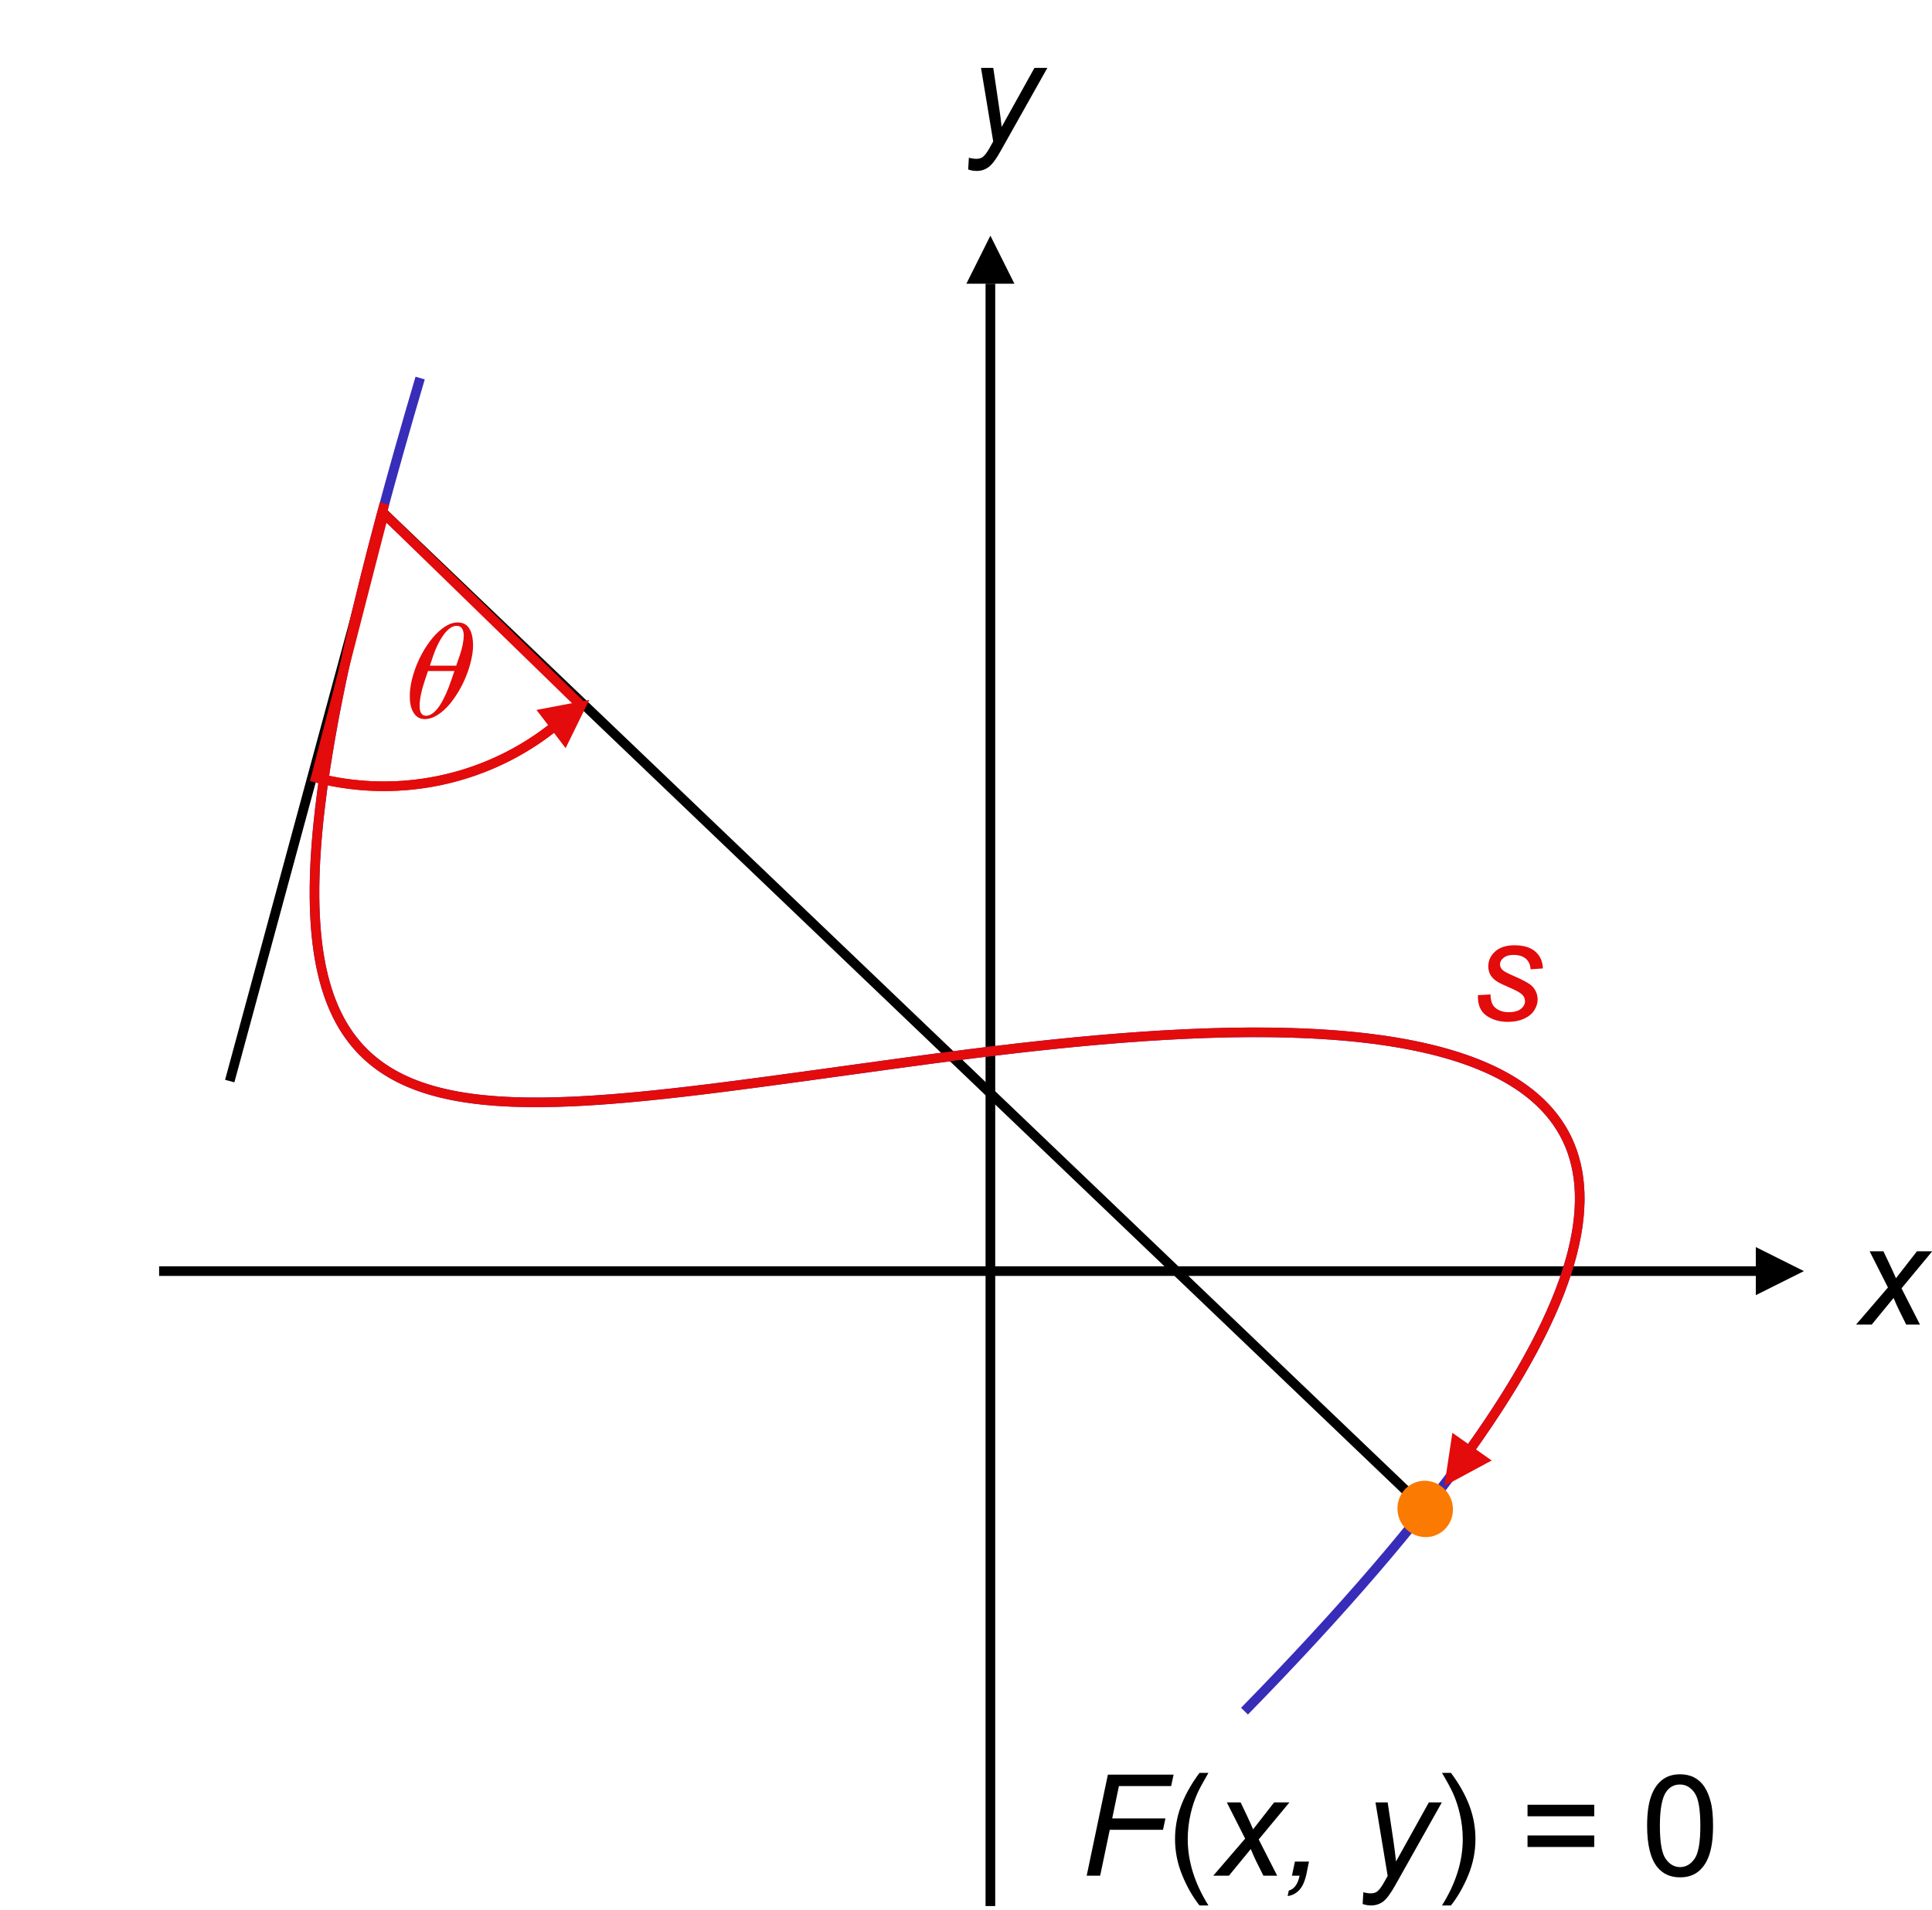 <?xml version="1.0" encoding="UTF-8" standalone="no"?>
<!-- Created with Serif DrawPlus 11, 0, 3, 23 (Feb 25, 14:12:55) (http://www.serif.com) -->
<svg version="1.1" xmlns="http://www.w3.org/2000/svg" xmlns:xlink="http://www.w3.org/1999/xlink" width="267.857" height="264.851">
	<g id="dp_group001" transform="matrix(1,0,0,1,-1032.57,-626.023)">
		<path id="dp_path002" fill="black" fill-rule="evenodd" d="M 1183.23,886.121 L 1186.17,872.109 L 1195.28,872.109 L 1194.94,873.691 L 1187.7,873.691 L 1186.77,878.177 L 1194.15,878.177 L 1193.81,879.76 L 1186.43,879.76 L 1185.1,886.121 Z "/>
		<path id="dp_path003" fill="black" fill-rule="evenodd" d="M 1198.87,890.249 C 1197.93,889.051 1197.12,887.647 1196.47,886.04 C 1195.81,884.433 1195.48,882.769 1195.48,881.047 C 1195.48,879.529 1195.73,878.075 1196.22,876.684 C 1196.79,875.071 1197.68,873.464 1198.87,871.864 L 1200.11,871.864 C 1199.34,873.191 1198.83,874.139 1198.58,874.705 C 1198.19,875.585 1197.88,876.504 1197.66,877.46 C 1197.38,878.652 1197.24,879.851 1197.24,881.056 C 1197.24,884.124 1198.2,887.189 1200.11,890.249 Z "/>
		<path id="dp_path004" fill="black" fill-rule="evenodd" d="M 1200.78,886.121 L 1205.2,880.98 L 1202.66,875.959 L 1204.57,875.959 L 1205.44,877.777 C 1205.76,878.452 1206.05,879.091 1206.3,879.697 L 1209.22,875.959 L 1211.34,875.959 L 1207.08,881.096 L 1209.64,886.121 L 1207.73,886.121 L 1206.7,884.061 C 1206.49,883.623 1206.25,883.077 1205.98,882.428 L 1202.95,886.121 Z "/>
		<path id="dp_path005" fill="black" fill-rule="evenodd" d="M 1211.69,886.121 L 1212.1,884.164 L 1214.05,884.164 L 1213.7,885.877 C 1213.48,886.899 1213.15,887.647 1212.69,888.124 C 1212.24,888.601 1211.7,888.873 1211.09,888.944 L 1211.25,888.189 C 1212.01,887.98 1212.51,887.292 1212.75,886.121 Z "/>
		<path id="dp_path006" fill="black" fill-rule="evenodd" d="M 1221.49,890.047 L 1221.59,888.416 C 1221.94,888.519 1222.29,888.569 1222.63,888.569 C 1222.98,888.569 1223.27,888.489 1223.48,888.331 C 1223.77,888.12 1224.07,887.725 1224.4,887.147 L 1224.96,886.156 L 1223.27,875.959 L 1224.96,875.959 L 1225.73,881.1 C 1225.88,882.115 1226.01,883.132 1226.12,884.147 L 1230.67,875.959 L 1232.47,875.959 L 1226,887.469 C 1225.37,888.595 1224.82,889.339 1224.34,889.703 C 1223.85,890.067 1223.29,890.249 1222.66,890.249 C 1222.26,890.249 1221.87,890.183 1221.49,890.047 Z "/>
		<path id="dp_path007" fill="black" fill-rule="evenodd" d="M 1233.73,890.249 L 1232.49,890.249 C 1234.41,887.189 1235.37,884.124 1235.37,881.056 C 1235.37,879.857 1235.23,878.668 1234.95,877.489 C 1234.73,876.531 1234.43,875.615 1234.04,874.733 C 1233.79,874.159 1233.28,873.204 1232.49,871.864 L 1233.73,871.864 C 1234.93,873.464 1235.82,875.071 1236.39,876.684 C 1236.88,878.075 1237.13,879.529 1237.13,881.047 C 1237.13,882.769 1236.8,884.433 1236.14,886.04 C 1235.48,887.647 1234.68,889.051 1233.73,890.249 Z "/>
		<path id="dp_path008" fill="black" fill-rule="evenodd" d="M 1253.6,877.884 L 1244.35,877.884 L 1244.35,876.285 L 1253.6,876.285 Z M 1253.6,882.141 L 1244.35,882.141 L 1244.35,880.543 L 1253.6,880.543 Z "/>
		<path id="dp_path009" fill="black" fill-rule="evenodd" d="M 1260.93,879.209 C 1260.93,877.556 1261.1,876.221 1261.45,875.209 C 1261.79,874.2 1262.29,873.421 1262.97,872.877 C 1263.64,872.332 1264.48,872.06 1265.5,872.06 C 1266.25,872.06 1266.91,872.212 1267.48,872.513 C 1268.05,872.815 1268.52,873.252 1268.89,873.821 C 1269.26,874.391 1269.54,875.084 1269.75,875.901 C 1269.97,876.72 1270.07,877.821 1270.07,879.209 C 1270.07,880.851 1269.9,882.179 1269.56,883.191 C 1269.23,884.201 1268.72,884.981 1268.05,885.528 C 1267.38,886.076 1266.53,886.351 1265.5,886.351 C 1264.15,886.351 1263.09,885.869 1262.32,884.907 C 1261.4,883.737 1260.93,881.837 1260.93,879.209 Z M 1262.7,879.205 C 1262.7,881.507 1262.97,883.037 1263.51,883.793 C 1264.05,884.552 1264.71,884.931 1265.5,884.931 C 1266.29,884.931 1266.96,884.551 1267.5,883.789 C 1268.04,883.029 1268.31,881.5 1268.31,879.205 C 1268.31,876.901 1268.04,875.372 1267.5,874.615 C 1266.96,873.857 1266.29,873.479 1265.48,873.479 C 1264.69,873.479 1264.06,873.813 1263.58,874.481 C 1262.99,875.333 1262.7,876.908 1262.7,879.205 Z "/>
		<g id="dp_group010">
			<g id="dp_group011">
				<path id="dp_path012" fill="black" fill-rule="evenodd" d="M 1169.21,665.369 L 1170.55,665.369 L 1173.21,665.369 L 1169.88,658.703 L 1166.55,665.369 Z "/>
				<path id="dp_path013" fill="black" d="M 1170.55,890.333 L 1170.55,665.369 L 1169.21,665.369 L 1169.21,890.333 Z "/>
			</g>
		</g>
		<g id="dp_group014">
			<g id="dp_group015">
				<path id="dp_path016" fill="black" fill-rule="evenodd" d="M 1276,801.62 L 1276,802.953 L 1276,805.62 L 1282.67,802.287 L 1276,798.953 Z "/>
				<path id="dp_path017" fill="black" d="M 1054.63,802.953 L 1276,802.953 L 1276,801.62 L 1054.63,801.62 Z "/>
			</g>
		</g>
		<path id="dp_path018" fill="none" fill-rule="evenodd" stroke="#382db8" stroke-width="1.333" d="M 1090.82,678.447 C 1058.25,788.676 1080.6,784.017 1151.84,774.203 C 1202.64,767.203 1314.77,751.196 1205.11,863.307"/>
		<path id="dp_path019" fill="black" fill-rule="evenodd" d="M 1289.9,809.7 L 1294.32,804.559 L 1291.78,799.537 L 1293.69,799.537 L 1294.56,801.356 C 1294.88,802.031 1295.17,802.669 1295.43,803.276 L 1298.34,799.537 L 1300.46,799.537 L 1296.2,804.675 L 1298.76,809.7 L 1296.85,809.7 L 1295.83,807.64 C 1295.61,807.201 1295.37,806.656 1295.1,806.007 L 1292.07,809.7 Z "/>
		<path id="dp_path020" fill="black" fill-rule="evenodd" d="M 1166.8,649.524 L 1166.9,647.893 C 1167.26,647.996 1167.61,648.047 1167.94,648.047 C 1168.3,648.047 1168.58,647.967 1168.8,647.808 C 1169.08,647.597 1169.39,647.203 1169.72,646.624 L 1170.27,645.633 L 1168.58,635.436 L 1170.28,635.436 L 1171.04,640.577 C 1171.2,641.592 1171.33,642.609 1171.44,643.624 L 1175.99,635.436 L 1177.78,635.436 L 1171.31,646.947 C 1170.69,648.072 1170.13,648.816 1169.65,649.18 C 1169.16,649.544 1168.61,649.727 1167.98,649.727 C 1167.57,649.727 1167.18,649.66 1166.8,649.524 Z "/>
		<path id="dp_path021" fill="#e30b0b" fill-rule="evenodd" d="M 1237.47,764.019 L 1239.22,763.921 C 1239.22,764.417 1239.3,764.841 1239.45,765.191 C 1239.6,765.541 1239.88,765.828 1240.29,766.051 C 1240.7,766.273 1241.17,766.384 1241.72,766.384 C 1242.48,766.384 1243.05,766.231 1243.43,765.927 C 1243.81,765.621 1244,765.26 1244,764.847 C 1244,764.548 1243.89,764.264 1243.66,763.996 C 1243.42,763.729 1242.85,763.399 1241.94,763.007 C 1241.04,762.613 1240.45,762.336 1240.2,762.176 C 1239.77,761.915 1239.45,761.607 1239.23,761.252 C 1239.02,760.899 1238.91,760.491 1238.91,760.032 C 1238.91,759.228 1239.23,758.537 1239.86,757.964 C 1240.5,757.389 1241.39,757.103 1242.54,757.103 C 1243.81,757.103 1244.78,757.397 1245.44,757.987 C 1246.11,758.577 1246.45,759.353 1246.48,760.316 L 1244.77,760.431 C 1244.74,759.819 1244.53,759.332 1244.12,758.975 C 1243.72,758.617 1243.14,758.44 1242.4,758.44 C 1241.81,758.44 1241.35,758.577 1241.02,758.851 C 1240.69,759.125 1240.53,759.423 1240.53,759.741 C 1240.53,760.061 1240.67,760.343 1240.95,760.584 C 1241.14,760.749 1241.63,761.007 1242.42,761.351 C 1243.74,761.927 1244.57,762.38 1244.92,762.711 C 1245.47,763.241 1245.75,763.884 1245.75,764.643 C 1245.75,765.147 1245.59,765.641 1245.28,766.125 C 1244.97,766.609 1244.5,766.996 1243.87,767.287 C 1243.23,767.577 1242.49,767.723 1241.63,767.723 C 1240.46,767.723 1239.46,767.432 1238.64,766.851 C 1237.82,766.271 1237.43,765.328 1237.47,764.019 Z "/>
		<path id="dp_path022" fill="none" fill-rule="evenodd" stroke="black" stroke-width="1.333" d="M 1064.42,775.935 L 1085.62,697.759"/>
		<path id="dp_path023" fill="none" fill-rule="evenodd" stroke="black" stroke-width="1.333" d="M 1085.79,697.221 L 1230.16,835.264"/>
		<path id="dp_path024" fill="#e30b0b" fill-rule="evenodd" d="M 1091.48,725.745 C 1092.07,725.732 1092.67,725.531 1093.28,725.137 C 1093.86,724.761 1094.42,724.257 1094.95,723.623 C 1096.03,722.297 1096.87,720.773 1097.47,719.053 C 1097.76,718.205 1097.96,717.383 1098.08,716.585 C 1098.19,715.789 1098.18,715.072 1098.07,714.433 C 1097.97,713.796 1097.76,713.285 1097.43,712.904 C 1097.09,712.527 1096.63,712.339 1096.03,712.339 C 1095.45,712.339 1094.87,712.527 1094.28,712.904 C 1093.69,713.285 1093.13,713.796 1092.58,714.433 C 1091.47,715.78 1090.62,717.32 1090.03,719.053 C 1089.45,720.773 1089.26,722.297 1089.46,723.623 C 1089.57,724.257 1089.79,724.761 1090.12,725.137 C 1090.45,725.531 1090.9,725.732 1091.48,725.745 Z M 1095.57,719.073 L 1095.17,720.247 C 1094.66,721.761 1094.11,722.967 1093.53,723.863 C 1092.91,724.793 1092.28,725.263 1091.63,725.276 C 1091.02,725.263 1090.73,724.793 1090.75,723.863 C 1090.75,722.967 1091,721.761 1091.51,720.247 L 1091.91,719.073 Z M 1092.17,718.327 L 1092.65,716.908 C 1093.02,715.824 1093.48,714.881 1094.05,714.083 C 1094.33,713.693 1094.63,713.38 1094.94,713.145 C 1095.25,712.921 1095.55,712.809 1095.87,712.809 C 1096.21,712.809 1096.46,712.921 1096.61,713.145 C 1096.76,713.38 1096.85,713.693 1096.87,714.083 C 1096.86,714.881 1096.68,715.824 1096.31,716.908 L 1095.82,718.327 Z "/>
		<path id="dp_path025" fill="none" fill-rule="evenodd" stroke="#e30b0b" stroke-width="1.333" d="M 1112.9,723.605 C 1103.44,733.328 1089.49,737.239 1076.36,733.856 L 1085.79,697.221 Z "/>
		<g id="dp_group026">
			<g id="dp_group027">
				<path id="dp_path028" fill="#e30b0b" fill-rule="evenodd" d="M 1237.2,827.012 L 1236.11,826.244 L 1233.93,824.709 L 1232.82,832.079 L 1239.38,828.548 Z "/>
				<path id="dp_path029" fill="#e30b0b" d="M 1085.23,695.679 L 1084.65,697.827 L 1084.1,699.939 L 1083.55,702.016 L 1083.03,704.059 L 1082.52,706.068 L 1082.04,708.043 L 1081.57,709.984 L 1081.11,711.891 L 1080.68,713.765 L 1080.26,715.605 L 1079.86,717.415 L 1079.48,719.191 L 1079.11,720.935 L 1078.77,722.647 L 1078.44,724.327 L 1078.13,725.975 L 1077.83,727.592 L 1077.69,728.391 L 1077.55,729.18 L 1077.42,729.963 L 1077.3,730.736 L 1077.17,731.503 L 1077.05,732.261 L 1076.94,733.015 L 1076.83,733.759 L 1076.72,734.496 L 1076.62,735.225 L 1076.53,735.947 L 1076.43,736.663 L 1076.35,737.371 L 1076.26,738.071 L 1076.19,738.764 L 1076.11,739.449 L 1076.04,740.128 L 1075.97,740.8 L 1075.91,741.465 L 1075.85,742.123 L 1075.8,742.775 L 1075.75,743.416 L 1075.71,744.053 L 1075.67,744.684 L 1075.63,745.305 L 1075.6,745.923 L 1075.58,746.533 L 1075.55,747.135 L 1075.54,747.731 L 1075.52,748.32 L 1075.51,748.901 L 1075.51,749.477 L 1075.51,750.047 L 1075.51,750.609 L 1075.52,751.165 L 1075.53,751.715 L 1075.55,752.26 L 1075.57,752.796 L 1075.6,753.327 L 1075.63,753.851 L 1075.66,754.368 L 1075.7,754.88 L 1075.74,755.385 L 1075.79,755.885 L 1075.84,756.377 L 1075.9,756.864 L 1075.96,757.348 L 1076.03,757.821 L 1076.09,758.291 L 1076.17,758.753 L 1076.25,759.209 L 1076.33,759.661 L 1076.42,760.105 L 1076.51,760.545 L 1076.61,760.979 L 1076.71,761.405 L 1076.81,761.828 L 1076.92,762.244 L 1077.04,762.653 L 1077.15,763.059 L 1077.28,763.459 L 1077.41,763.852 L 1077.54,764.24 L 1077.67,764.623 L 1077.81,764.999 L 1077.96,765.371 L 1078.11,765.737 L 1078.26,766.097 L 1078.42,766.453 L 1078.59,766.801 L 1078.75,767.145 L 1078.93,767.485 L 1079.1,767.819 L 1079.28,768.147 L 1079.47,768.471 L 1079.66,768.787 L 1079.85,769.1 L 1080.05,769.407 L 1080.26,769.709 L 1080.47,770.007 L 1080.68,770.299 L 1080.9,770.583 L 1081.12,770.864 L 1081.34,771.141 L 1081.57,771.412 L 1081.81,771.677 L 1082.05,771.939 L 1082.29,772.195 L 1082.54,772.447 L 1082.79,772.691 L 1083.05,772.932 L 1083.31,773.168 L 1083.58,773.399 L 1083.85,773.625 L 1084.12,773.845 L 1084.4,774.063 L 1084.68,774.275 L 1084.97,774.48 L 1085.26,774.684 L 1085.56,774.881 L 1085.86,775.073 L 1086.16,775.261 L 1086.47,775.444 L 1086.78,775.624 L 1087.1,775.796 L 1087.42,775.967 L 1087.74,776.132 L 1088.07,776.292 L 1088.4,776.449 L 1088.74,776.601 L 1089.08,776.749 L 1089.43,776.892 L 1089.78,777.031 L 1090.13,777.167 L 1090.49,777.296 L 1090.85,777.423 L 1091.22,777.547 L 1091.59,777.664 L 1091.96,777.779 L 1092.34,777.888 L 1092.72,777.996 L 1093.1,778.097 L 1093.49,778.197 L 1093.89,778.291 L 1094.29,778.381 L 1094.69,778.471 L 1095.09,778.553 L 1095.5,778.633 L 1095.92,778.711 L 1096.33,778.783 L 1096.76,778.852 L 1097.18,778.917 L 1097.61,778.98 L 1098.05,779.039 L 1098.49,779.095 L 1098.93,779.145 L 1099.37,779.195 L 1099.82,779.24 L 1100.28,779.283 L 1100.73,779.321 L 1101.2,779.357 L 1101.66,779.389 L 1102.13,779.42 L 1102.61,779.447 L 1103.09,779.469 L 1103.57,779.489 L 1104.05,779.507 L 1104.54,779.521 L 1105.53,779.541 L 1106.54,779.552 L 1107.57,779.549 L 1108.61,779.536 L 1109.66,779.513 L 1110.73,779.48 L 1111.82,779.437 L 1112.93,779.385 L 1114.05,779.323 L 1115.19,779.251 L 1116.34,779.171 L 1117.51,779.083 L 1118.69,778.985 L 1119.89,778.88 L 1121.11,778.767 L 1122.34,778.648 L 1123.59,778.52 L 1124.86,778.387 L 1126.14,778.244 L 1127.44,778.096 L 1128.75,777.943 L 1130.08,777.784 L 1131.42,777.619 L 1132.78,777.448 L 1134.16,777.272 L 1136.96,776.907 L 1139.83,776.524 L 1142.76,776.125 L 1145.75,775.715 L 1151.93,774.863 L 1156.22,774.272 L 1158.46,773.967 L 1160.75,773.657 L 1163.09,773.347 L 1165.48,773.037 L 1167.92,772.731 L 1170.39,772.428 L 1172.89,772.131 L 1174.15,771.985 L 1175.42,771.843 L 1176.7,771.704 L 1177.98,771.568 L 1179.27,771.433 L 1180.56,771.304 L 1181.85,771.177 L 1183.15,771.055 L 1184.45,770.937 L 1185.76,770.824 L 1187.07,770.715 L 1188.37,770.612 L 1189.68,770.513 L 1190.99,770.42 L 1192.3,770.333 L 1193.61,770.253 L 1194.91,770.179 L 1196.22,770.111 L 1197.52,770.051 L 1198.82,769.996 L 1200.12,769.951 L 1201.41,769.912 L 1202.7,769.88 L 1203.98,769.857 L 1205.25,769.844 L 1206.52,769.84 L 1207.79,769.843 L 1209.05,769.855 L 1210.29,769.877 L 1211.53,769.909 L 1212.76,769.952 L 1213.98,770.004 L 1215.19,770.067 L 1216.39,770.14 L 1216.99,770.18 L 1217.58,770.224 L 1218.17,770.271 L 1218.76,770.32 L 1219.35,770.372 L 1219.93,770.427 L 1220.5,770.485 L 1221.08,770.547 L 1221.65,770.609 L 1222.22,770.677 L 1222.78,770.748 L 1223.34,770.82 L 1223.9,770.897 L 1224.45,770.976 L 1225,771.059 L 1225.55,771.144 L 1226.09,771.235 L 1226.63,771.325 L 1227.16,771.421 L 1227.69,771.521 L 1228.21,771.623 L 1228.73,771.728 L 1229.25,771.837 L 1229.76,771.949 L 1230.27,772.065 L 1230.78,772.185 L 1231.27,772.308 L 1231.77,772.435 L 1232.26,772.565 L 1232.74,772.7 L 1233.22,772.837 L 1233.7,772.979 L 1234.17,773.124 L 1234.63,773.272 L 1235.09,773.424 L 1235.54,773.58 L 1235.99,773.74 L 1236.43,773.904 L 1236.87,774.072 L 1237.31,774.244 L 1237.73,774.42 L 1238.15,774.599 L 1238.57,774.783 L 1238.98,774.969 L 1239.38,775.161 L 1239.78,775.356 L 1240.17,775.555 L 1240.56,775.759 L 1240.94,775.967 L 1241.31,776.179 L 1241.68,776.395 L 1242.04,776.613 L 1242.4,776.839 L 1242.75,777.067 L 1243.09,777.299 L 1243.42,777.536 L 1243.75,777.777 L 1244.07,778.023 L 1244.39,778.272 L 1244.7,778.527 L 1245,778.785 L 1245.29,779.048 L 1245.58,779.315 L 1245.86,779.588 L 1246.14,779.864 L 1246.4,780.145 L 1246.66,780.431 L 1246.92,780.721 L 1247.16,781.016 L 1247.4,781.313 L 1247.63,781.62 L 1247.86,781.928 L 1248.07,782.24 L 1248.28,782.56 L 1248.48,782.881 L 1248.67,783.212 L 1248.86,783.544 L 1249.04,783.883 L 1249.21,784.228 L 1249.37,784.575 L 1249.53,784.929 L 1249.68,785.288 L 1249.82,785.653 L 1249.95,786.023 L 1250.07,786.399 L 1250.19,786.779 L 1250.3,787.165 L 1250.39,787.557 L 1250.49,787.955 L 1250.57,788.359 L 1250.64,788.768 L 1250.71,789.183 L 1250.77,789.604 L 1250.81,790.031 L 1250.85,790.464 L 1250.88,790.904 L 1250.91,791.349 L 1250.92,791.801 L 1250.92,792.26 L 1250.92,792.724 L 1250.9,793.195 L 1250.88,793.671 L 1250.85,794.152 L 1250.8,794.643 L 1250.75,795.139 L 1250.69,795.64 L 1250.62,796.149 L 1250.54,796.665 L 1250.45,797.185 L 1250.34,797.715 L 1250.23,798.251 L 1250.11,798.792 L 1249.98,799.341 L 1249.84,799.895 L 1249.69,800.456 L 1249.52,801.027 L 1249.35,801.601 L 1249.17,802.184 L 1248.97,802.773 L 1248.77,803.369 L 1248.55,803.972 L 1248.32,804.581 L 1248.09,805.199 L 1247.84,805.821 L 1247.58,806.453 L 1247.31,807.092 L 1247.03,807.737 L 1246.73,808.388 L 1246.43,809.048 L 1246.11,809.715 L 1245.78,810.387 L 1245.44,811.068 L 1245.09,811.756 L 1244.73,812.452 L 1244.35,813.155 L 1243.97,813.864 L 1243.57,814.581 L 1243.16,815.308 L 1242.74,816.039 L 1242.3,816.779 L 1241.85,817.525 L 1241.39,818.28 L 1240.92,819.041 L 1240.44,819.811 L 1239.94,820.588 L 1239.43,821.373 L 1238.91,822.165 L 1238.38,822.967 L 1237.83,823.773 L 1237.27,824.588 L 1236.7,825.412 L 1236.11,826.244 L 1237.2,827.012 L 1237.79,826.175 L 1238.37,825.345 L 1238.93,824.523 L 1239.48,823.708 L 1240.02,822.901 L 1240.55,822.101 L 1241.06,821.308 L 1241.57,820.523 L 1242.05,819.745 L 1242.53,818.976 L 1243,818.213 L 1243.45,817.456 L 1243.89,816.708 L 1244.31,815.967 L 1244.73,815.232 L 1245.13,814.507 L 1245.53,813.787 L 1245.91,813.073 L 1246.27,812.367 L 1246.63,811.668 L 1246.98,810.976 L 1247.31,810.291 L 1247.63,809.611 L 1247.94,808.94 L 1248.24,808.276 L 1248.53,807.617 L 1248.81,806.965 L 1249.07,806.323 L 1249.33,805.684 L 1249.57,805.053 L 1249.8,804.428 L 1250.02,803.809 L 1250.23,803.197 L 1250.43,802.592 L 1250.62,801.993 L 1250.8,801.4 L 1250.97,800.813 L 1251.13,800.233 L 1251.27,799.659 L 1251.41,799.091 L 1251.53,798.531 L 1251.65,797.976 L 1251.76,797.425 L 1251.85,796.881 L 1251.94,796.344 L 1252.01,795.813 L 1252.07,795.288 L 1252.13,794.768 L 1252.17,794.256 L 1252.21,793.748 L 1252.23,793.245 L 1252.25,792.751 L 1252.26,792.26 L 1252.25,791.777 L 1252.24,791.299 L 1252.21,790.827 L 1252.18,790.36 L 1252.14,789.897 L 1252.09,789.441 L 1252.03,788.991 L 1251.96,788.547 L 1251.88,788.108 L 1251.79,787.675 L 1251.69,787.245 L 1251.58,786.824 L 1251.47,786.408 L 1251.34,785.996 L 1251.21,785.591 L 1251.07,785.192 L 1250.91,784.797 L 1250.76,784.409 L 1250.59,784.025 L 1250.41,783.647 L 1250.23,783.277 L 1250.03,782.909 L 1249.83,782.548 L 1249.62,782.193 L 1249.4,781.843 L 1249.18,781.499 L 1248.94,781.157 L 1248.7,780.825 L 1248.45,780.497 L 1248.19,780.173 L 1247.93,779.857 L 1247.66,779.545 L 1247.38,779.239 L 1247.09,778.936 L 1246.8,778.641 L 1246.5,778.349 L 1246.19,778.064 L 1245.87,777.783 L 1245.55,777.508 L 1245.22,777.237 L 1244.89,776.972 L 1244.55,776.711 L 1244.2,776.456 L 1243.84,776.205 L 1243.48,775.96 L 1243.12,775.719 L 1242.74,775.483 L 1242.36,775.251 L 1241.98,775.024 L 1241.59,774.804 L 1241.19,774.585 L 1240.79,774.373 L 1240.38,774.164 L 1239.96,773.961 L 1239.54,773.761 L 1239.11,773.567 L 1238.68,773.377 L 1238.25,773.191 L 1237.8,773.009 L 1237.36,772.832 L 1236.9,772.659 L 1236.45,772.489 L 1235.98,772.324 L 1235.51,772.163 L 1235.04,772.005 L 1234.56,771.852 L 1234.08,771.704 L 1233.59,771.56 L 1233.1,771.417 L 1232.61,771.28 L 1232.1,771.147 L 1231.6,771.017 L 1231.09,770.892 L 1230.57,770.769 L 1230.05,770.651 L 1229.53,770.536 L 1229,770.424 L 1228.47,770.316 L 1227.94,770.212 L 1227.4,770.112 L 1226.85,770.013 L 1226.31,769.92 L 1225.76,769.829 L 1225.2,769.741 L 1224.64,769.659 L 1224.08,769.577 L 1223.52,769.5 L 1222.95,769.425 L 1222.38,769.355 L 1221.8,769.287 L 1221.22,769.221 L 1220.64,769.16 L 1220.05,769.101 L 1219.47,769.047 L 1218.87,768.992 L 1218.28,768.943 L 1217.68,768.896 L 1217.08,768.852 L 1216.48,768.812 L 1215.27,768.736 L 1214.05,768.673 L 1212.81,768.621 L 1211.57,768.579 L 1210.32,768.547 L 1209.06,768.524 L 1207.8,768.512 L 1206.52,768.507 L 1205.25,768.513 L 1203.96,768.527 L 1202.67,768.549 L 1201.37,768.581 L 1200.07,768.62 L 1198.77,768.665 L 1197.47,768.72 L 1196.16,768.78 L 1194.84,768.848 L 1193.53,768.923 L 1192.22,769.005 L 1190.9,769.092 L 1189.59,769.185 L 1188.27,769.284 L 1186.96,769.387 L 1185.65,769.496 L 1184.34,769.609 L 1183.03,769.729 L 1181.73,769.852 L 1180.43,769.979 L 1179.13,770.108 L 1177.84,770.243 L 1176.56,770.379 L 1175.28,770.52 L 1174,770.663 L 1172.74,770.808 L 1170.23,771.105 L 1167.75,771.408 L 1165.32,771.717 L 1162.92,772.027 L 1160.58,772.337 L 1158.28,772.647 L 1156.04,772.952 L 1151.75,773.543 L 1145.57,774.395 L 1142.58,774.805 L 1139.65,775.204 L 1136.79,775.587 L 1133.99,775.952 L 1132.62,776.125 L 1131.26,776.296 L 1129.92,776.461 L 1128.59,776.62 L 1127.28,776.773 L 1125.99,776.921 L 1124.72,777.061 L 1123.46,777.195 L 1122.21,777.323 L 1120.99,777.441 L 1119.77,777.555 L 1118.58,777.657 L 1117.4,777.755 L 1116.24,777.843 L 1115.1,777.923 L 1113.97,777.992 L 1112.86,778.055 L 1111.77,778.107 L 1110.69,778.149 L 1109.63,778.183 L 1108.59,778.205 L 1107.56,778.219 L 1106.55,778.219 L 1105.55,778.211 L 1104.58,778.191 L 1104.09,778.176 L 1103.62,778.159 L 1103.14,778.139 L 1102.68,778.116 L 1102.21,778.089 L 1101.75,778.061 L 1101.29,778.029 L 1100.84,777.993 L 1100.39,777.955 L 1099.95,777.915 L 1099.51,777.869 L 1099.07,777.823 L 1098.65,777.772 L 1098.22,777.719 L 1097.8,777.66 L 1097.38,777.6 L 1096.96,777.537 L 1096.56,777.471 L 1096.15,777.399 L 1095.75,777.324 L 1095.35,777.247 L 1094.96,777.167 L 1094.58,777.083 L 1094.19,776.995 L 1093.81,776.904 L 1093.44,776.809 L 1093.07,776.711 L 1092.7,776.608 L 1092.34,776.501 L 1091.98,776.392 L 1091.63,776.28 L 1091.28,776.164 L 1090.94,776.043 L 1090.6,775.919 L 1090.26,775.791 L 1089.93,775.657 L 1089.6,775.523 L 1089.28,775.383 L 1088.96,775.239 L 1088.65,775.092 L 1088.34,774.94 L 1088.03,774.785 L 1087.73,774.625 L 1087.43,774.461 L 1087.14,774.295 L 1086.85,774.123 L 1086.57,773.945 L 1086.29,773.767 L 1086.01,773.583 L 1085.74,773.395 L 1085.47,773.2 L 1085.21,773.004 L 1084.95,772.803 L 1084.69,772.596 L 1084.44,772.385 L 1084.19,772.171 L 1083.95,771.953 L 1083.71,771.728 L 1083.48,771.5 L 1083.25,771.267 L 1083.02,771.029 L 1082.8,770.787 L 1082.58,770.54 L 1082.37,770.288 L 1082.16,770.032 L 1081.95,769.769 L 1081.75,769.501 L 1081.55,769.231 L 1081.35,768.955 L 1081.17,768.673 L 1080.98,768.385 L 1080.8,768.093 L 1080.62,767.796 L 1080.44,767.493 L 1080.27,767.184 L 1080.11,766.872 L 1079.95,766.553 L 1079.79,766.228 L 1079.63,765.899 L 1079.48,765.564 L 1079.34,765.223 L 1079.2,764.877 L 1079.06,764.524 L 1078.92,764.167 L 1078.79,763.803 L 1078.67,763.433 L 1078.55,763.059 L 1078.43,762.677 L 1078.32,762.291 L 1078.21,761.897 L 1078.1,761.497 L 1078,761.093 L 1077.91,760.683 L 1077.81,760.265 L 1077.72,759.841 L 1077.64,759.413 L 1077.56,758.977 L 1077.48,758.535 L 1077.41,758.088 L 1077.34,757.632 L 1077.28,757.172 L 1077.22,756.707 L 1077.17,756.233 L 1077.12,755.752 L 1077.07,755.268 L 1077.03,754.773 L 1076.99,754.275 L 1076.96,753.768 L 1076.93,753.257 L 1076.9,752.737 L 1076.88,752.212 L 1076.86,751.68 L 1076.85,751.141 L 1076.84,750.596 L 1076.84,750.044 L 1076.84,749.483 L 1076.84,748.917 L 1076.85,748.344 L 1076.87,747.765 L 1076.88,747.177 L 1076.91,746.584 L 1076.93,745.984 L 1076.96,745.377 L 1077,744.761 L 1077.04,744.141 L 1077.08,743.512 L 1077.13,742.876 L 1077.18,742.232 L 1077.24,741.583 L 1077.3,740.925 L 1077.36,740.261 L 1077.43,739.591 L 1077.51,738.911 L 1077.59,738.223 L 1077.67,737.531 L 1077.76,736.828 L 1077.85,736.12 L 1077.94,735.404 L 1078.04,734.68 L 1078.15,733.948 L 1078.26,733.209 L 1078.37,732.464 L 1078.49,731.711 L 1078.61,730.949 L 1078.74,730.179 L 1078.87,729.401 L 1079,728.617 L 1079.14,727.827 L 1079.43,726.217 L 1079.74,724.577 L 1080.07,722.905 L 1080.42,721.201 L 1080.78,719.465 L 1081.16,717.697 L 1081.56,715.896 L 1081.98,714.061 L 1082.41,712.195 L 1082.86,710.293 L 1083.33,708.357 L 1083.82,706.391 L 1084.32,704.387 L 1084.84,702.349 L 1085.38,700.277 L 1085.94,698.168 L 1086.52,696.025 Z "/>
			</g>
		</g>
		<path id="dp_path030" fill="#fb7a01" fill-rule="evenodd" stroke="none" stroke-width="1.333" d="M 1231.81,838.829 C 1233.73,837.944 1234.55,835.631 1233.64,833.663 C 1232.73,831.695 1230.44,830.817 1228.52,831.703 C 1226.6,832.589 1225.78,834.903 1226.68,836.871 C 1227.59,838.837 1229.89,839.716 1231.81,838.829 Z "/>
		<g id="dp_group031">
			<g id="dp_group032">
				<path id="dp_path033" fill="#e30b0b" fill-rule="evenodd" d="M 1108.57,726.587 L 1109.37,727.647 L 1110.99,729.768 L 1114.27,723.075 L 1106.95,724.467 Z "/>
				<path id="dp_path034" fill="#e30b0b" d="M 1108.57,726.587 L 1108.14,726.915 L 1107.71,727.233 L 1107.28,727.544 L 1106.84,727.848 L 1106.4,728.145 L 1105.96,728.436 L 1105.51,728.721 L 1105.06,728.999 L 1104.61,729.269 L 1104.15,729.535 L 1103.69,729.792 L 1103.22,730.043 L 1102.76,730.287 L 1102.29,730.523 L 1101.81,730.753 L 1101.34,730.977 L 1100.86,731.193 L 1100.37,731.404 L 1099.89,731.607 L 1099.4,731.803 L 1098.91,731.992 L 1098.42,732.173 L 1097.93,732.348 L 1097.43,732.516 L 1096.93,732.676 L 1096.43,732.829 L 1095.92,732.977 L 1095.42,733.117 L 1094.91,733.249 L 1094.4,733.373 L 1093.89,733.492 L 1093.37,733.603 L 1092.86,733.707 L 1092.34,733.803 L 1091.83,733.892 L 1091.31,733.973 L 1090.79,734.048 L 1090.26,734.115 L 1089.74,734.175 L 1089.22,734.228 L 1088.69,734.272 L 1088.17,734.308 L 1087.64,734.339 L 1087.11,734.363 L 1086.59,734.377 L 1086.06,734.384 L 1085.53,734.384 L 1084.99,734.377 L 1084.47,734.363 L 1083.94,734.339 L 1083.4,734.309 L 1082.87,734.271 L 1082.34,734.225 L 1081.81,734.172 L 1081.28,734.111 L 1080.75,734.043 L 1080.22,733.965 L 1079.69,733.881 L 1079.16,733.789 L 1078.63,733.689 L 1078.1,733.581 L 1077.57,733.467 L 1077.05,733.343 L 1076.52,733.209 L 1076.19,734.503 L 1076.74,734.636 L 1077.28,734.765 L 1077.83,734.885 L 1078.38,734.996 L 1078.92,735.099 L 1079.47,735.196 L 1080.02,735.283 L 1080.57,735.363 L 1081.12,735.433 L 1081.67,735.497 L 1082.22,735.551 L 1082.77,735.599 L 1083.32,735.637 L 1083.87,735.669 L 1084.42,735.693 L 1084.97,735.708 L 1085.52,735.717 L 1086.06,735.717 L 1086.61,735.708 L 1087.16,735.693 L 1087.71,735.669 L 1088.25,735.639 L 1088.79,735.6 L 1089.34,735.553 L 1089.88,735.5 L 1090.42,735.437 L 1090.96,735.368 L 1091.5,735.291 L 1092.04,735.207 L 1092.58,735.115 L 1093.11,735.013 L 1093.65,734.907 L 1094.18,734.791 L 1094.71,734.669 L 1095.23,734.54 L 1095.76,734.403 L 1096.29,734.257 L 1096.81,734.107 L 1097.33,733.948 L 1097.84,733.78 L 1098.36,733.607 L 1098.87,733.427 L 1099.38,733.237 L 1099.89,733.043 L 1100.39,732.839 L 1100.9,732.628 L 1101.4,732.412 L 1101.89,732.188 L 1102.39,731.956 L 1102.88,731.717 L 1103.37,731.471 L 1103.85,731.219 L 1104.33,730.96 L 1104.81,730.692 L 1105.28,730.419 L 1105.75,730.137 L 1106.22,729.849 L 1106.68,729.556 L 1107.14,729.255 L 1107.6,728.947 L 1108.05,728.629 L 1108.5,728.308 L 1108.94,727.979 L 1109.37,727.648 Z "/>
			</g>
		</g>
	</g>
</svg>
